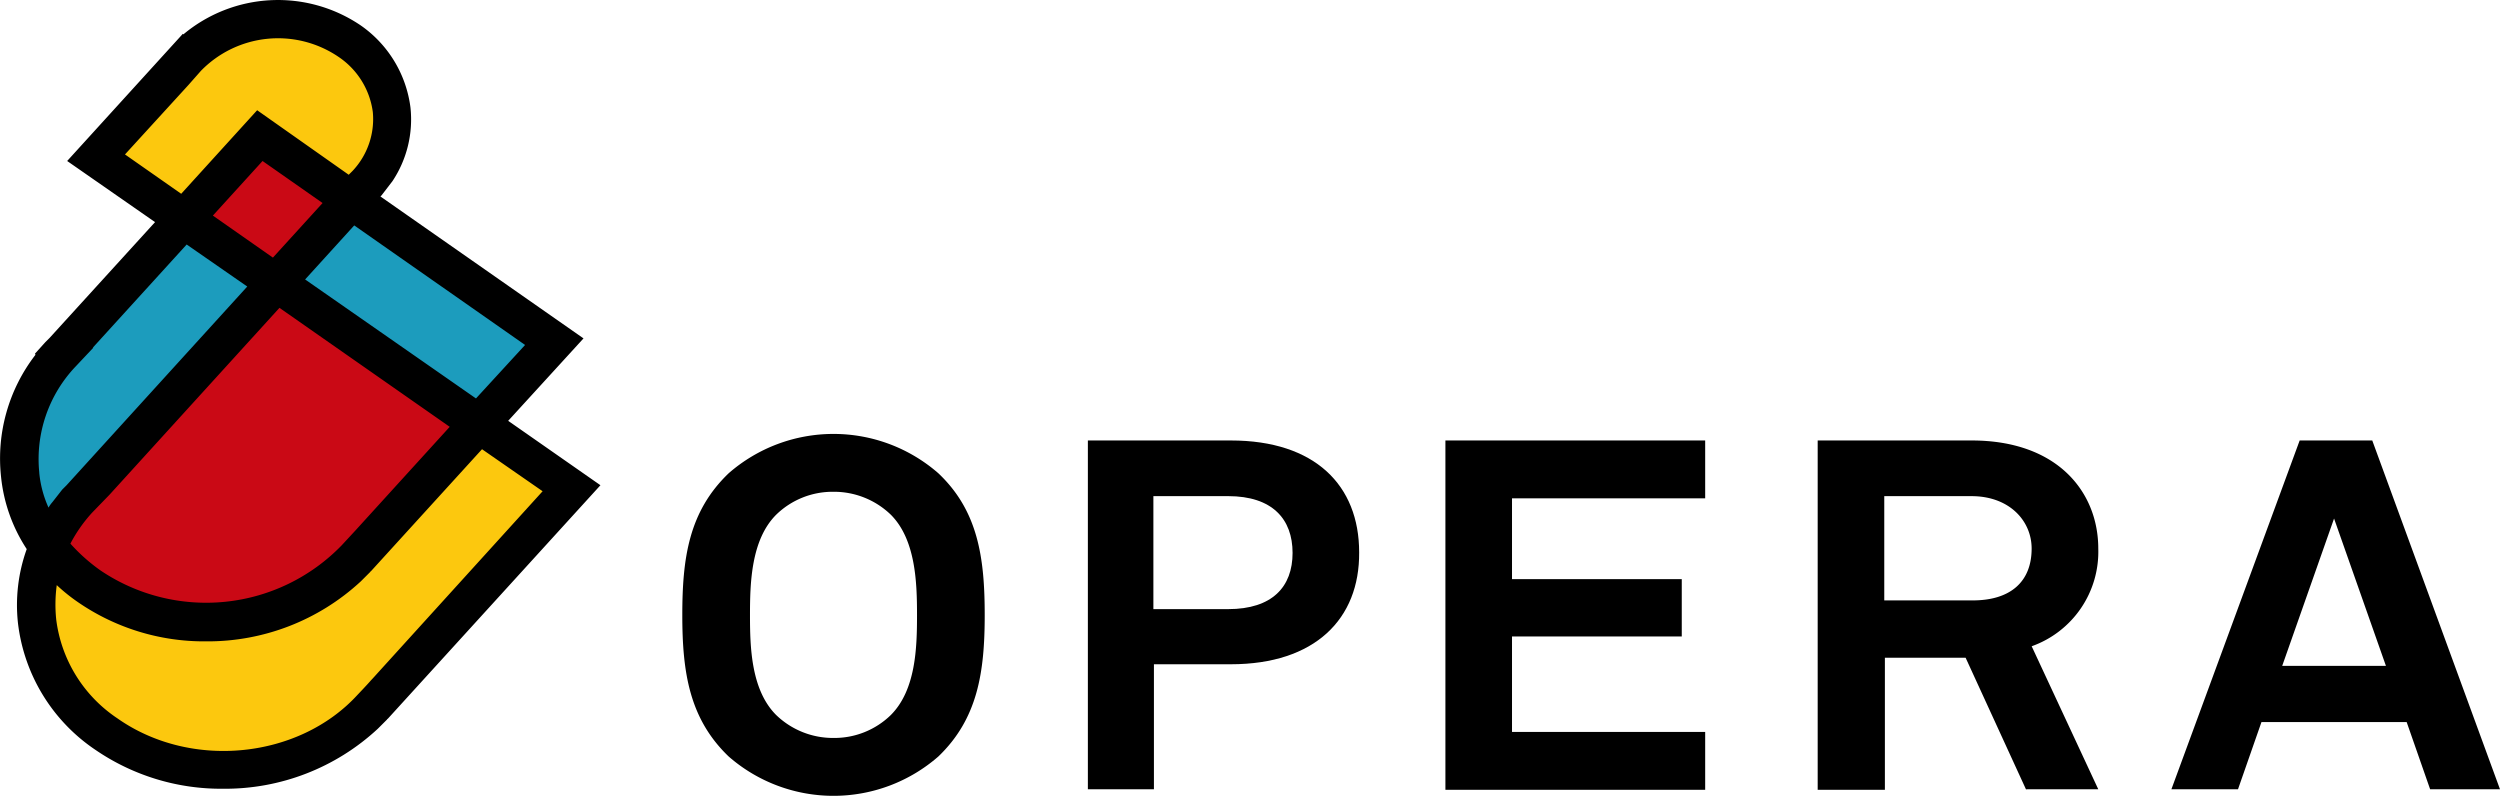 <svg id="グループ化_355" data-name="グループ化 355" xmlns="http://www.w3.org/2000/svg" viewBox="0 0 193.44 61.578">
  <defs>
    <style>
      .cls-1 {
        fill: #1c9cbd;
      }

      .cls-2 {
        fill: #ca0915;
      }

      .cls-3 {
        fill: #fcc80e;
      }
    </style>
  </defs>
  <path id="パス_213" data-name="パス 213" d="M144.809,104.462a12.333,12.333,0,0,1-16.219,0c-3.041-2.914-3.59-6.5-3.59-10.939s.507-8.025,3.59-10.981a12.333,12.333,0,0,1,16.219,0c3.083,2.914,3.59,6.547,3.59,10.981s-.549,8.025-3.59,10.939m-3.675-18.711a6.332,6.332,0,0,0-4.435-1.774,6.258,6.258,0,0,0-4.435,1.774c-1.943,1.943-2.027,5.28-2.027,7.771s.084,5.786,2.027,7.729a6.332,6.332,0,0,0,4.435,1.774,6.258,6.258,0,0,0,4.435-1.774c1.943-1.943,2.027-5.237,2.027-7.729,0-2.45-.084-5.829-2.027-7.771" transform="translate(-72.206 -45.925)"/>
  <path id="パス_214" data-name="パス 214" d="M210.366,98.017h-5.955v9.672H199.3V80.7h11.066c6.5,0,9.925,3.463,9.925,8.658.042,5.153-3.421,8.658-9.925,8.658m-.211-13.009h-5.786v8.743h5.786c3.421,0,4.984-1.732,4.984-4.35s-1.563-4.393-4.984-4.393" transform="translate(-115.125 -46.618)"/>
  <path id="パス_215" data-name="パス 215" d="M264.8,107.731V80.7h20.1v4.477H269.953v6.251h13.135v4.435H269.953v7.391H284.9v4.477Z" transform="translate(-152.96 -46.618)"/>
  <path id="パス_216" data-name="パス 216" d="M349.134,107.731,344.446,97.51H338.2v10.221H333V80.7h11.911c6.716,0,9.8,4.055,9.8,8.363a7.76,7.76,0,0,1-5.153,7.56l5.153,11.066h-5.575Zm-4.224-22.723h-6.758v8.067h6.842c2.914,0,4.561-1.436,4.561-4.012,0-2.154-1.732-4.055-4.646-4.055" transform="translate(-192.355 -46.618)"/>
  <path id="パス_217" data-name="パス 217" d="M417.82,107.689l-1.816-5.2H404.769l-1.816,5.2H397.8L407.725,80.7h5.617l9.883,26.989ZM410.386,86.74l-4.012,11.4H414.4Z" transform="translate(-229.786 -46.618)"/>
  <path id="パス_218" data-name="パス 218" class="cls-1" d="M9.686,51.916h0l-.845.929-.084.084.084.084-.084-.084-.084.084a10.829,10.829,0,0,0-2.957,8.532,10.129,10.129,0,0,0,.971,3.337l.084.169.084-.127A11.959,11.959,0,0,1,7.7,63.742l.084-.084h0l.465-.507.211-.211L23.032,47.059,17.626,43.3Z" transform="translate(-3.267 -25.014)"/>
  <path id="パス_219" data-name="パス 219" class="cls-1" d="M58.793,39.8,54.4,44.615l13.98,9.714,4.435-4.815Z" transform="translate(-31.425 -22.993)"/>
  <path id="パス_220" data-name="パス 220" class="cls-2" d="M47.2,31.817,41.835,28.1,37.4,32.915l5.364,3.759Z" transform="translate(-21.605 -16.234)"/>
  <path id="パス_221" data-name="パス 221" class="cls-2" d="M28.126,55,14.4,69.952l-.084.084h0l-.929,1.014-.084.084A11.206,11.206,0,0,0,11.442,73.8l-.042.042.042.042A12.111,12.111,0,0,0,13.976,76.2a14.931,14.931,0,0,0,8.447,2.534,14.828,14.828,0,0,0,10.137-3.8,35.321,35.321,0,0,0,2.534-2.7c.3-.338.549-.634.76-.845l6.209-6.758Z" transform="translate(-6.586 -31.773)"/>
  <path id="パス_222" data-name="パス 222" class="cls-3" d="M32.2,12.455,39.335,17.4l.549-.591a6.168,6.168,0,0,0,1.689-4.9,6.357,6.357,0,0,0-2.83-4.519A8.883,8.883,0,0,0,27.509,8.569l-.718.845h0l-5.491,6,5.068,3.506Z" transform="translate(-12.305 -3.419)"/>
  <path id="パス_223" data-name="パス 223" class="cls-3" d="M42.4,80.8l-8.109,8.87a20.052,20.052,0,0,1-7.6,5.237l-.127.042a17.7,17.7,0,0,1-5.575.887h0a16.827,16.827,0,0,1-9.63-2.914,16.061,16.061,0,0,1-2.07-1.732l-.169-.169-.042.169a10.065,10.065,0,0,0-.169,3.379,11.068,11.068,0,0,0,4.942,7.9,14.581,14.581,0,0,0,8.447,2.576h0a15.023,15.023,0,0,0,10.094-3.8,35.328,35.328,0,0,0,2.534-2.7c.211-.253.465-.507.634-.718l12.206-13.3Z" transform="translate(-5.105 -46.676)"/>
  <path id="パス_224" data-name="パス 224" d="M39.324,32.568l5.829-6.378L29.44,15.209h0l.084-.084.845-1.1h0a8.621,8.621,0,0,0,1.394-5.7,9.131,9.131,0,0,0-3.886-6.378,11.411,11.411,0,0,0-13.685.718l-.042-.042L5.2,12.463l6.8,4.73L3.845,26.148l-.127.127-.042.042-.169.169-.8.887.042.084A13.114,13.114,0,0,0,.086,36.918a12.481,12.481,0,0,0,1.985,5.575A12.8,12.8,0,0,0,1.4,48.279a13.753,13.753,0,0,0,6,9.757,17.2,17.2,0,0,0,9.841,3,17.365,17.365,0,0,0,12-4.646h0l.718-.718a.041.041,0,0,1,.042-.042h0L46.462,37.551Zm-2.492-1.732-13.22-9.207,3.8-4.181,13.22,9.25ZM8.491,38.269,21.627,23.825,34.8,33.032,27.5,41.057h0L26.442,42.2A14.605,14.605,0,0,1,7.773,44.14a13.764,13.764,0,0,1-2.323-2.07A11.309,11.309,0,0,1,7.14,39.663l1.352-1.394ZM21.12,19.939l-4.646-3.252,3.843-4.224,4.646,3.252ZM9.674,11.956l4.9-5.364h0l.971-1.1-1.1-1.014,1.1,1.014A8.325,8.325,0,0,1,26.188,4.4a6.1,6.1,0,0,1,2.661,4.266,5.842,5.842,0,0,1-1.563,4.562l-.3.3L19.9,8.535,14.024,15ZM3.043,36.58a10.392,10.392,0,0,1,2.83-8.236l1.352-1.436H7.182l7.265-7.983,4.688,3.252L5.155,37.551l-.127.127-.042.042h0l-.169.169-.76.971h0a2.564,2.564,0,0,0-.3.422,8.539,8.539,0,0,1-.718-2.7M29.187,52.123s-.338.38-.465.507c-.253.3-1.056,1.14-1.056,1.14C23.147,58.712,14.784,59.6,9.083,55.586a10.8,10.8,0,0,1-4.73-7.645,11.22,11.22,0,0,1,.042-2.661,13.928,13.928,0,0,0,1.689,1.352,17.2,17.2,0,0,0,9.841,3,17.44,17.44,0,0,0,12-4.646h0l.718-.718a.041.041,0,0,1,.042-.042h0L37.3,34.764l4.688,3.252Z" transform="translate(-0.003 -0.006)"/>
</svg>
